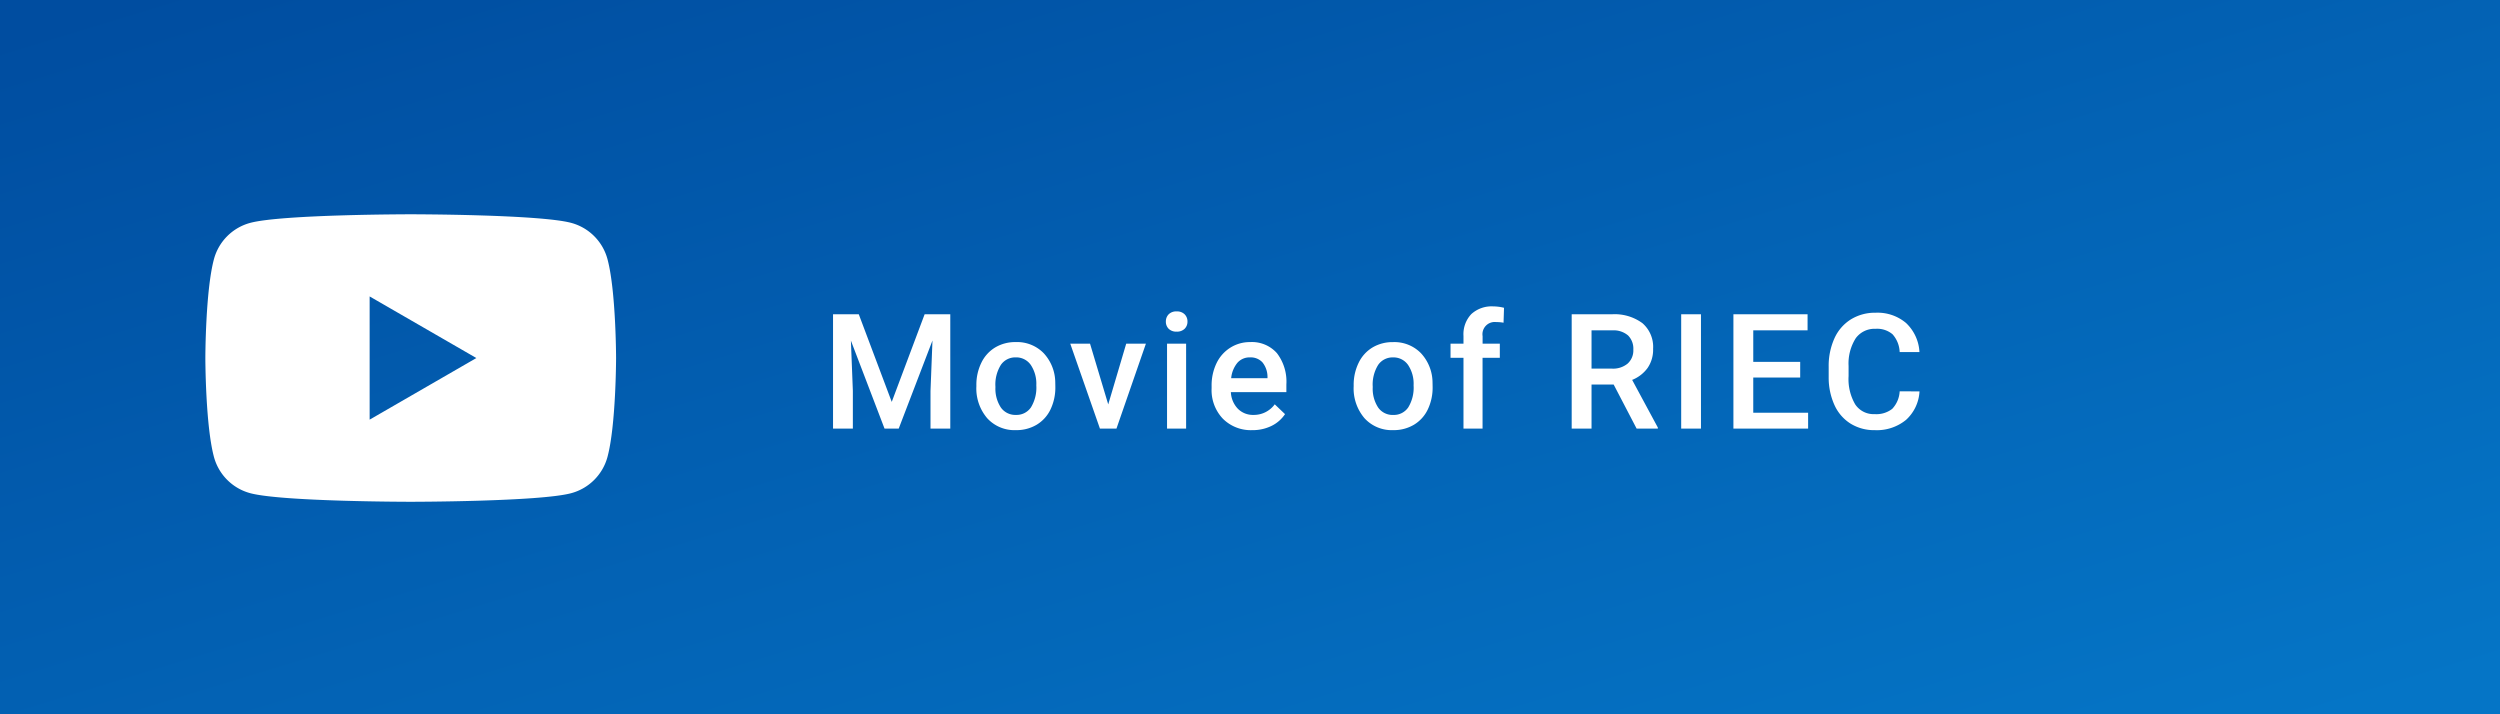 <svg xmlns="http://www.w3.org/2000/svg" xmlns:xlink="http://www.w3.org/1999/xlink" width="280" height="80" viewBox="0 0 280 80">
  <rect x="0" y="0" width="280" height="80" fill="#333333" stroke="none"/>
  <defs>
    <linearGradient id="linear-gradient" x1="0.014" y1="0.054" x2="0.989" y2="0.956" gradientUnits="objectBoundingBox">
      <stop offset="0" stop-color="#0575c6"/>
      <stop offset="1" stop-color="#004da0"/>
    </linearGradient>
  </defs>
  <g id="グループ_781" data-name="グループ 781" transform="translate(10053 6076)">
    <path id="パス_788" data-name="パス 788" d="M0,0H280V80H0Z" transform="translate(-9773 -5996) rotate(180)" fill="url(#linear-gradient)"/>
    <path id="パス_798" data-name="パス 798" d="M4.184-12.8,7.875-2.988,11.558-12.8h2.874V0H12.217V-4.219l.22-5.643L8.657,0H7.066L3.3-9.853l.22,5.634V0H1.3V-12.8Zm13.17,7.954a5.607,5.607,0,0,1,.554-2.518,4.044,4.044,0,0,1,1.556-1.723,4.383,4.383,0,0,1,2.3-.6A4.154,4.154,0,0,1,24.89-8.446a4.874,4.874,0,0,1,1.3,3.287l.009.5a5.658,5.658,0,0,1-.541,2.514A4,4,0,0,1,24.108-.431a4.415,4.415,0,0,1-2.325.606,4.125,4.125,0,0,1-3.221-1.34,5.133,5.133,0,0,1-1.208-3.573Zm2.136.185a3.832,3.832,0,0,0,.606,2.3,1.971,1.971,0,0,0,1.688.831,1.95,1.95,0,0,0,1.683-.844,4.232,4.232,0,0,0,.6-2.47,3.782,3.782,0,0,0-.62-2.285,1.979,1.979,0,0,0-1.683-.844,1.96,1.96,0,0,0-1.661.831A4.152,4.152,0,0,0,19.489-4.658ZM32.122-2.707l2.013-6.8h2.206L33.045,0H31.191L27.868-9.51h2.215ZM40.845,0H38.709V-9.51h2.136ZM38.577-11.979a1.133,1.133,0,0,1,.312-.817,1.179,1.179,0,0,1,.892-.325,1.193,1.193,0,0,1,.9.325,1.125,1.125,0,0,1,.316.817,1.1,1.1,0,0,1-.316.8,1.2,1.2,0,0,1-.9.321,1.188,1.188,0,0,1-.892-.321A1.107,1.107,0,0,1,38.577-11.979ZM48.257.176A4.419,4.419,0,0,1,44.966-1.1,4.639,4.639,0,0,1,43.7-4.509v-.264a5.706,5.706,0,0,1,.549-2.544A4.181,4.181,0,0,1,45.8-9.062a4.078,4.078,0,0,1,2.215-.624,3.733,3.733,0,0,1,3,1.239,5.24,5.24,0,0,1,1.059,3.507v.861H45.858a2.856,2.856,0,0,0,.787,1.863,2.362,2.362,0,0,0,1.736.686,2.892,2.892,0,0,0,2.391-1.187l1.151,1.1A3.845,3.845,0,0,1,50.4-.294,4.774,4.774,0,0,1,48.257.176ZM48-7.972a1.8,1.8,0,0,0-1.419.615,3.189,3.189,0,0,0-.69,1.714h4.069V-5.8a2.6,2.6,0,0,0-.571-1.622A1.785,1.785,0,0,0,48-7.972ZM59.611-4.843a5.607,5.607,0,0,1,.554-2.518A4.044,4.044,0,0,1,61.72-9.083a4.383,4.383,0,0,1,2.3-.6,4.154,4.154,0,0,1,3.125,1.239,4.874,4.874,0,0,1,1.3,3.287l.009.5a5.658,5.658,0,0,1-.541,2.514A4,4,0,0,1,66.365-.431a4.415,4.415,0,0,1-2.325.606,4.125,4.125,0,0,1-3.221-1.34,5.133,5.133,0,0,1-1.208-3.573Zm2.136.185a3.832,3.832,0,0,0,.606,2.3,1.971,1.971,0,0,0,1.687.831,1.95,1.95,0,0,0,1.683-.844,4.232,4.232,0,0,0,.6-2.47,3.782,3.782,0,0,0-.62-2.285,1.979,1.979,0,0,0-1.683-.844,1.96,1.96,0,0,0-1.661.831A4.152,4.152,0,0,0,61.747-4.658ZM71.91,0V-7.928H70.46V-9.51h1.45v-.87a3.266,3.266,0,0,1,.879-2.443,3.367,3.367,0,0,1,2.461-.861,4.936,4.936,0,0,1,1.2.158l-.053,1.67a4.207,4.207,0,0,0-.817-.07,1.371,1.371,0,0,0-1.529,1.573v.844H75.98v1.582H74.046V0ZM88.731-4.931H86.252V0H84.029V-12.8h4.5a5.238,5.238,0,0,1,3.419.993,3.512,3.512,0,0,1,1.2,2.874,3.6,3.6,0,0,1-.62,2.149,3.942,3.942,0,0,1-1.727,1.332L93.679-.114V0H91.3ZM86.252-6.715h2.285A2.541,2.541,0,0,0,90.3-7.282a1.977,1.977,0,0,0,.633-1.551,2.1,2.1,0,0,0-.584-1.591A2.483,2.483,0,0,0,88.6-11H86.252ZM98.508,0H96.293V-12.8h2.215Zm11.113-5.713h-5.256v3.938h6.144V0h-8.367V-12.8h8.306V-11h-6.082v3.533h5.256Zm13.363,1.547a4.621,4.621,0,0,1-1.512,3.195A5.154,5.154,0,0,1,117.965.176a4.99,4.99,0,0,1-2.694-.725,4.759,4.759,0,0,1-1.8-2.061,7.438,7.438,0,0,1-.659-3.1v-1.2a7.491,7.491,0,0,1,.642-3.19,4.835,4.835,0,0,1,1.841-2.127,5.136,5.136,0,0,1,2.773-.747,4.934,4.934,0,0,1,3.41,1.151,4.81,4.81,0,0,1,1.5,3.252h-2.215a3.161,3.161,0,0,0-.8-1.991,2.658,2.658,0,0,0-1.894-.611,2.6,2.6,0,0,0-2.228,1.059,5.289,5.289,0,0,0-.8,3.107v1.134a5.611,5.611,0,0,0,.743,3.164,2.465,2.465,0,0,0,2.175,1.09,2.875,2.875,0,0,0,1.969-.589,3.071,3.071,0,0,0,.835-1.96Z" transform="translate(-9961 -6028)" fill="#fff"/>
    <path id="パス_799" data-name="パス 799" d="M23,32.2c-.144,0-14.427-.011-17.973-.963A5.758,5.758,0,0,1,.961,27.172C.011,23.625,0,16.173,0,16.1S.011,8.574.961,5.028A5.754,5.754,0,0,1,5.028.961C8.574.011,22.857,0,23,0S37.426.011,40.972.961a5.754,5.754,0,0,1,4.067,4.067c.95,3.546.961,11,.961,11.071s-.011,7.526-.961,11.074a5.758,5.758,0,0,1-4.067,4.065C37.426,32.189,23.145,32.2,23,32.2Zm-4.6-23V23l11.951-6.9Z" transform="translate(-10030 -6052)" fill="#fff" stroke="rgba(0,0,0,0)" stroke-width="1"/>
  </g>
</svg>
